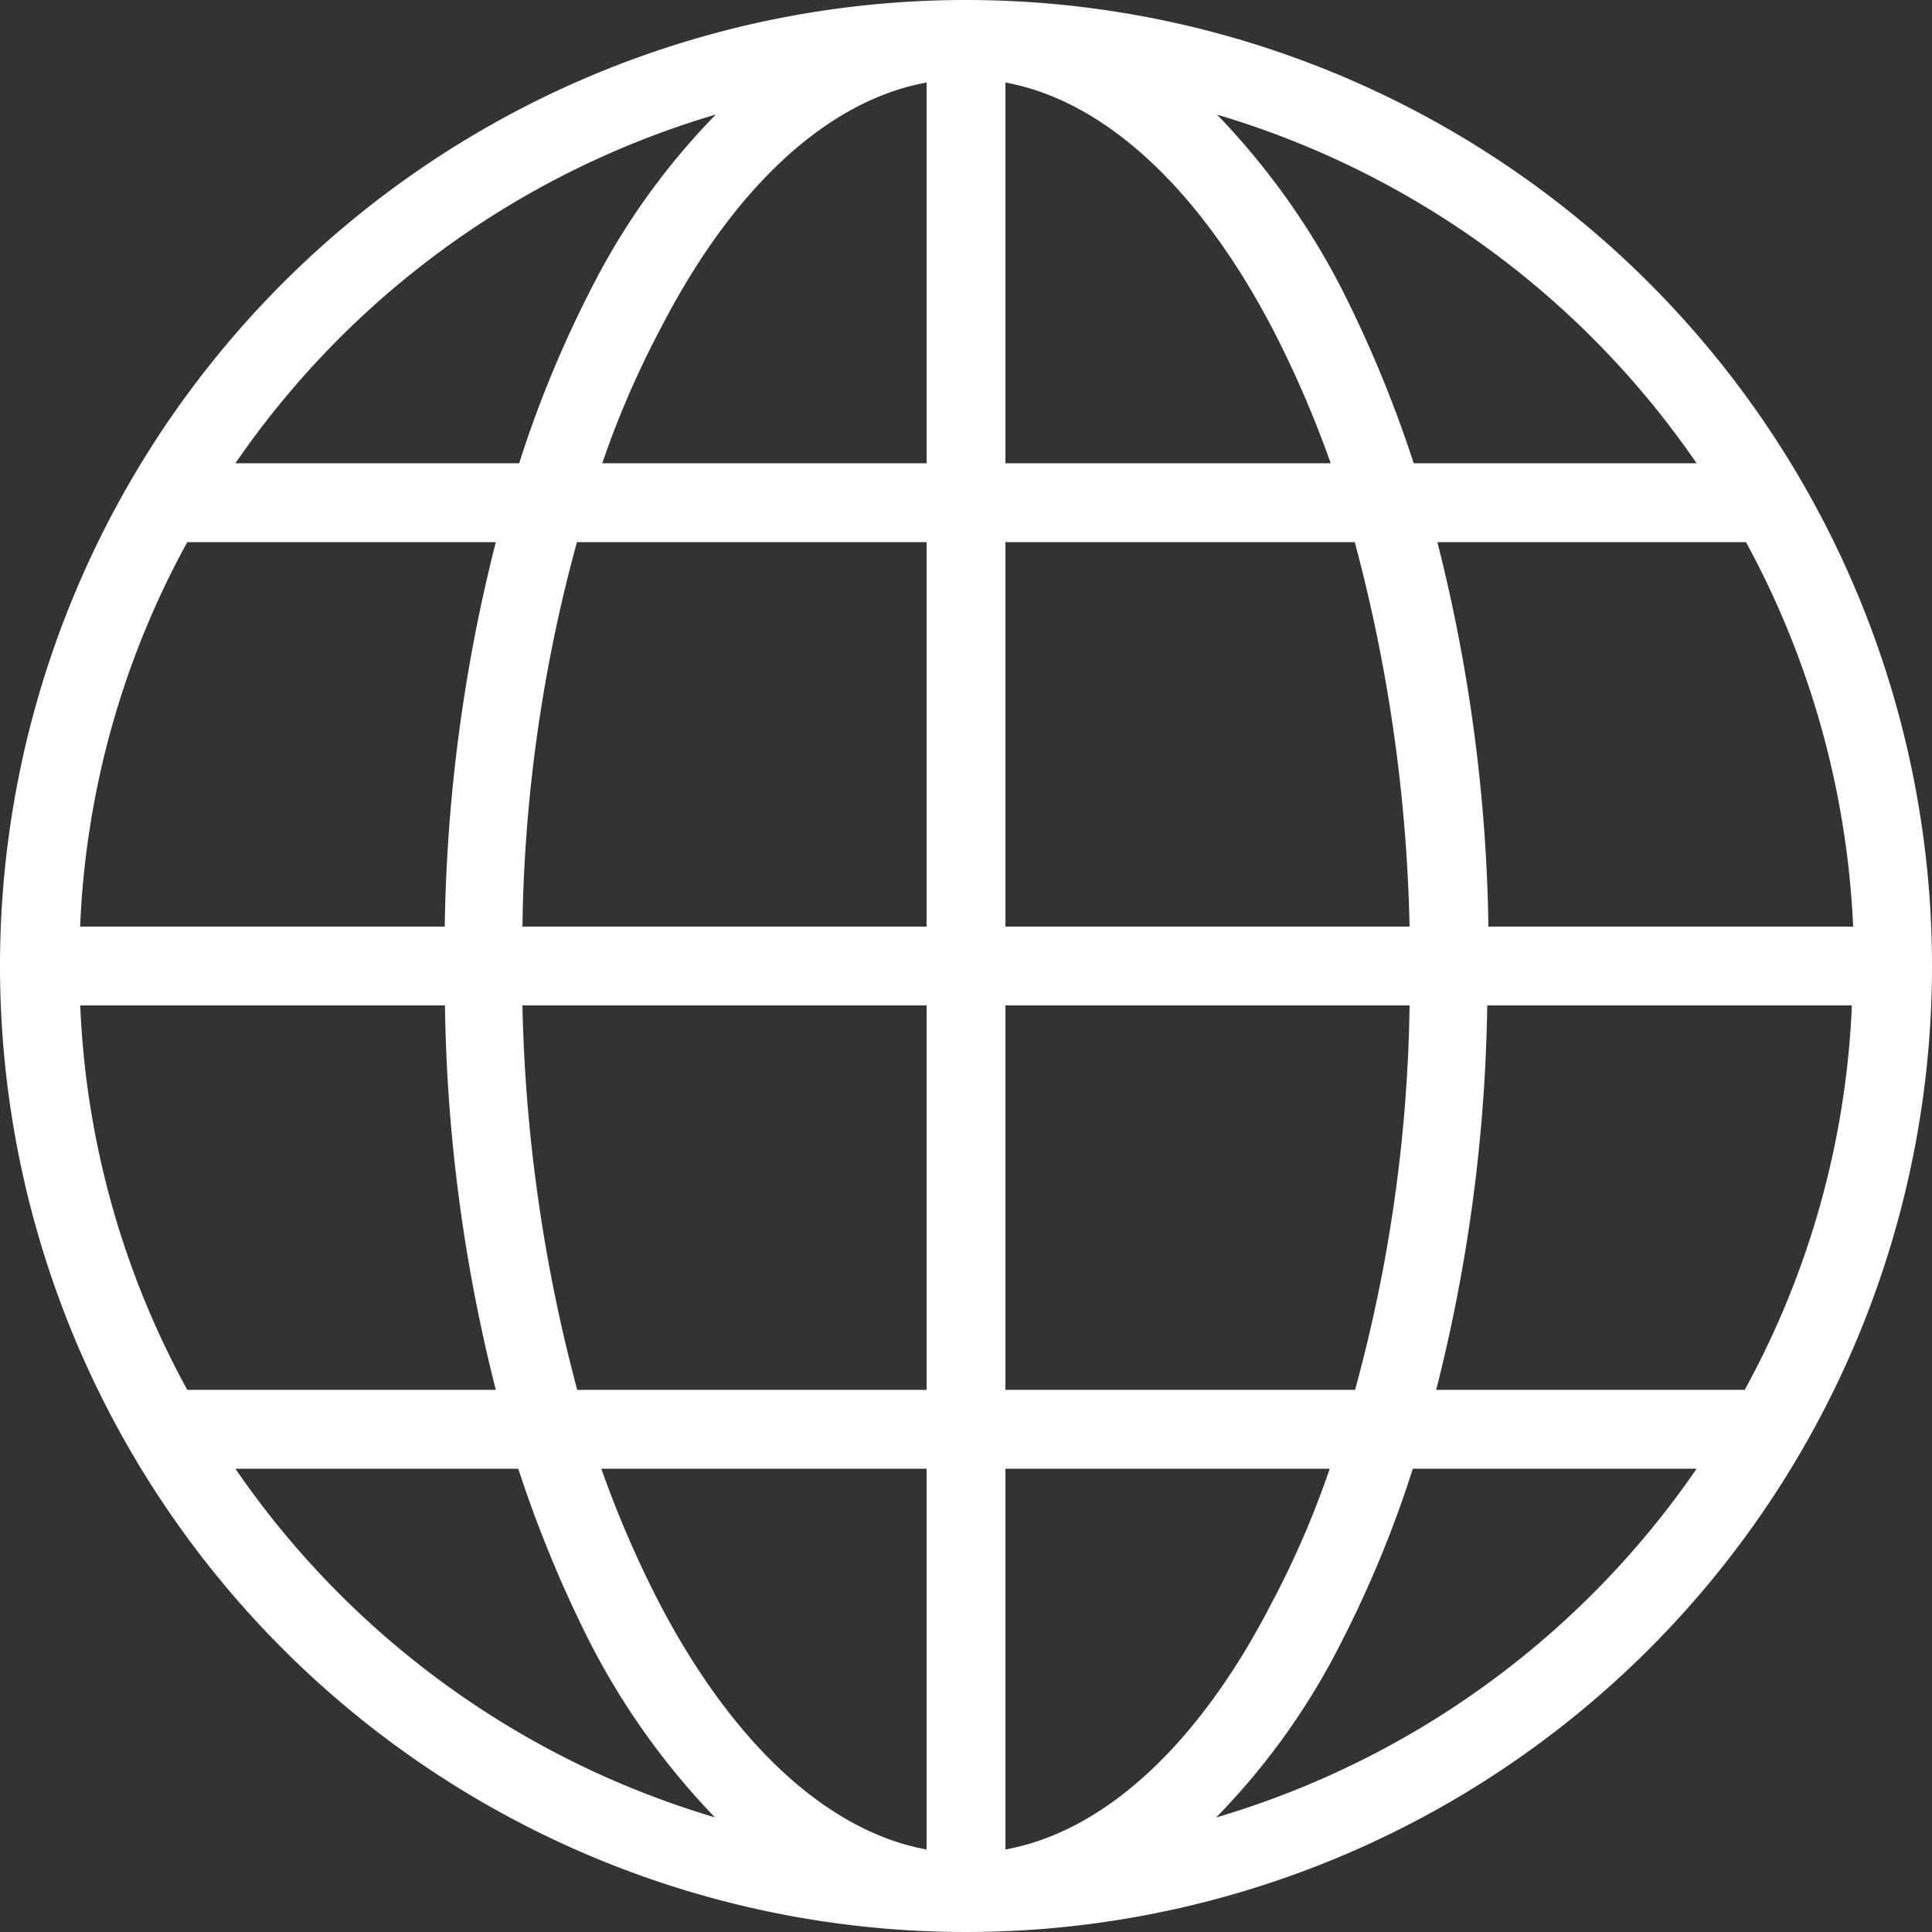 <svg id="Calque_1" data-name="Calque 1" xmlns="http://www.w3.org/2000/svg" viewBox="0 0 196 196"><rect x="0" y="0" width="196" height="196" fill="#333333" stroke="none"/><path d="M98,0a98,98,0,1,0,98,98A98,98,0,0,0,98,0Zm4,141V102h41a155.33,155.33,0,0,1-5.53,39Zm0,46.63V149h32.9a93.59,93.59,0,0,1-5.9,13.64C121.61,177,112.05,185.8,102,187.63Zm21.38-3.25a71.33,71.33,0,0,0,12.81-18A114.79,114.79,0,0,0,143.33,149h28.79A90,90,0,0,1,123.38,184.38ZM143.42,47a125,125,0,0,0-7.14-17.37,74.54,74.54,0,0,0-12.81-18A90,90,0,0,1,172.12,47ZM102,47V8.37c10,1.83,19.61,10.65,27.11,25A108.8,108.8,0,0,1,135,47Zm0,47V55h35.44A163.68,163.68,0,0,1,143,94Zm85.87,8A88.76,88.76,0,0,1,177,141H145.7a167.69,167.69,0,0,0,5.18-39Zm.09-8H151a167.69,167.69,0,0,0-5.18-39h31.31A89.88,89.88,0,0,1,188,94ZM50.3,141H19A88.62,88.62,0,0,1,8.14,102h37A167.67,167.67,0,0,0,50.3,141ZM8.13,94A88.46,88.46,0,0,1,19,55H50.3a167.69,167.69,0,0,0-5.18,39Zm44.45,55a125,125,0,0,0,7.14,17.37,74.54,74.54,0,0,0,12.81,18A90,90,0,0,1,23.88,149ZM94,149v38.63c-10-1.83-19.61-10.65-27.11-25A108.8,108.8,0,0,1,61,149Zm0-47v39H58.56A163.68,163.68,0,0,1,53,102ZM94,8.37V47H61.1A93.59,93.59,0,0,1,67,33.36C74.39,19,83.94,10.2,94,8.37ZM23.88,47A90,90,0,0,1,72.62,11.62a71.33,71.33,0,0,0-12.81,18A114.79,114.79,0,0,0,52.67,47ZM94,55V94H53a155.33,155.33,0,0,1,5.53-39Z" fill="#fff"/></svg>